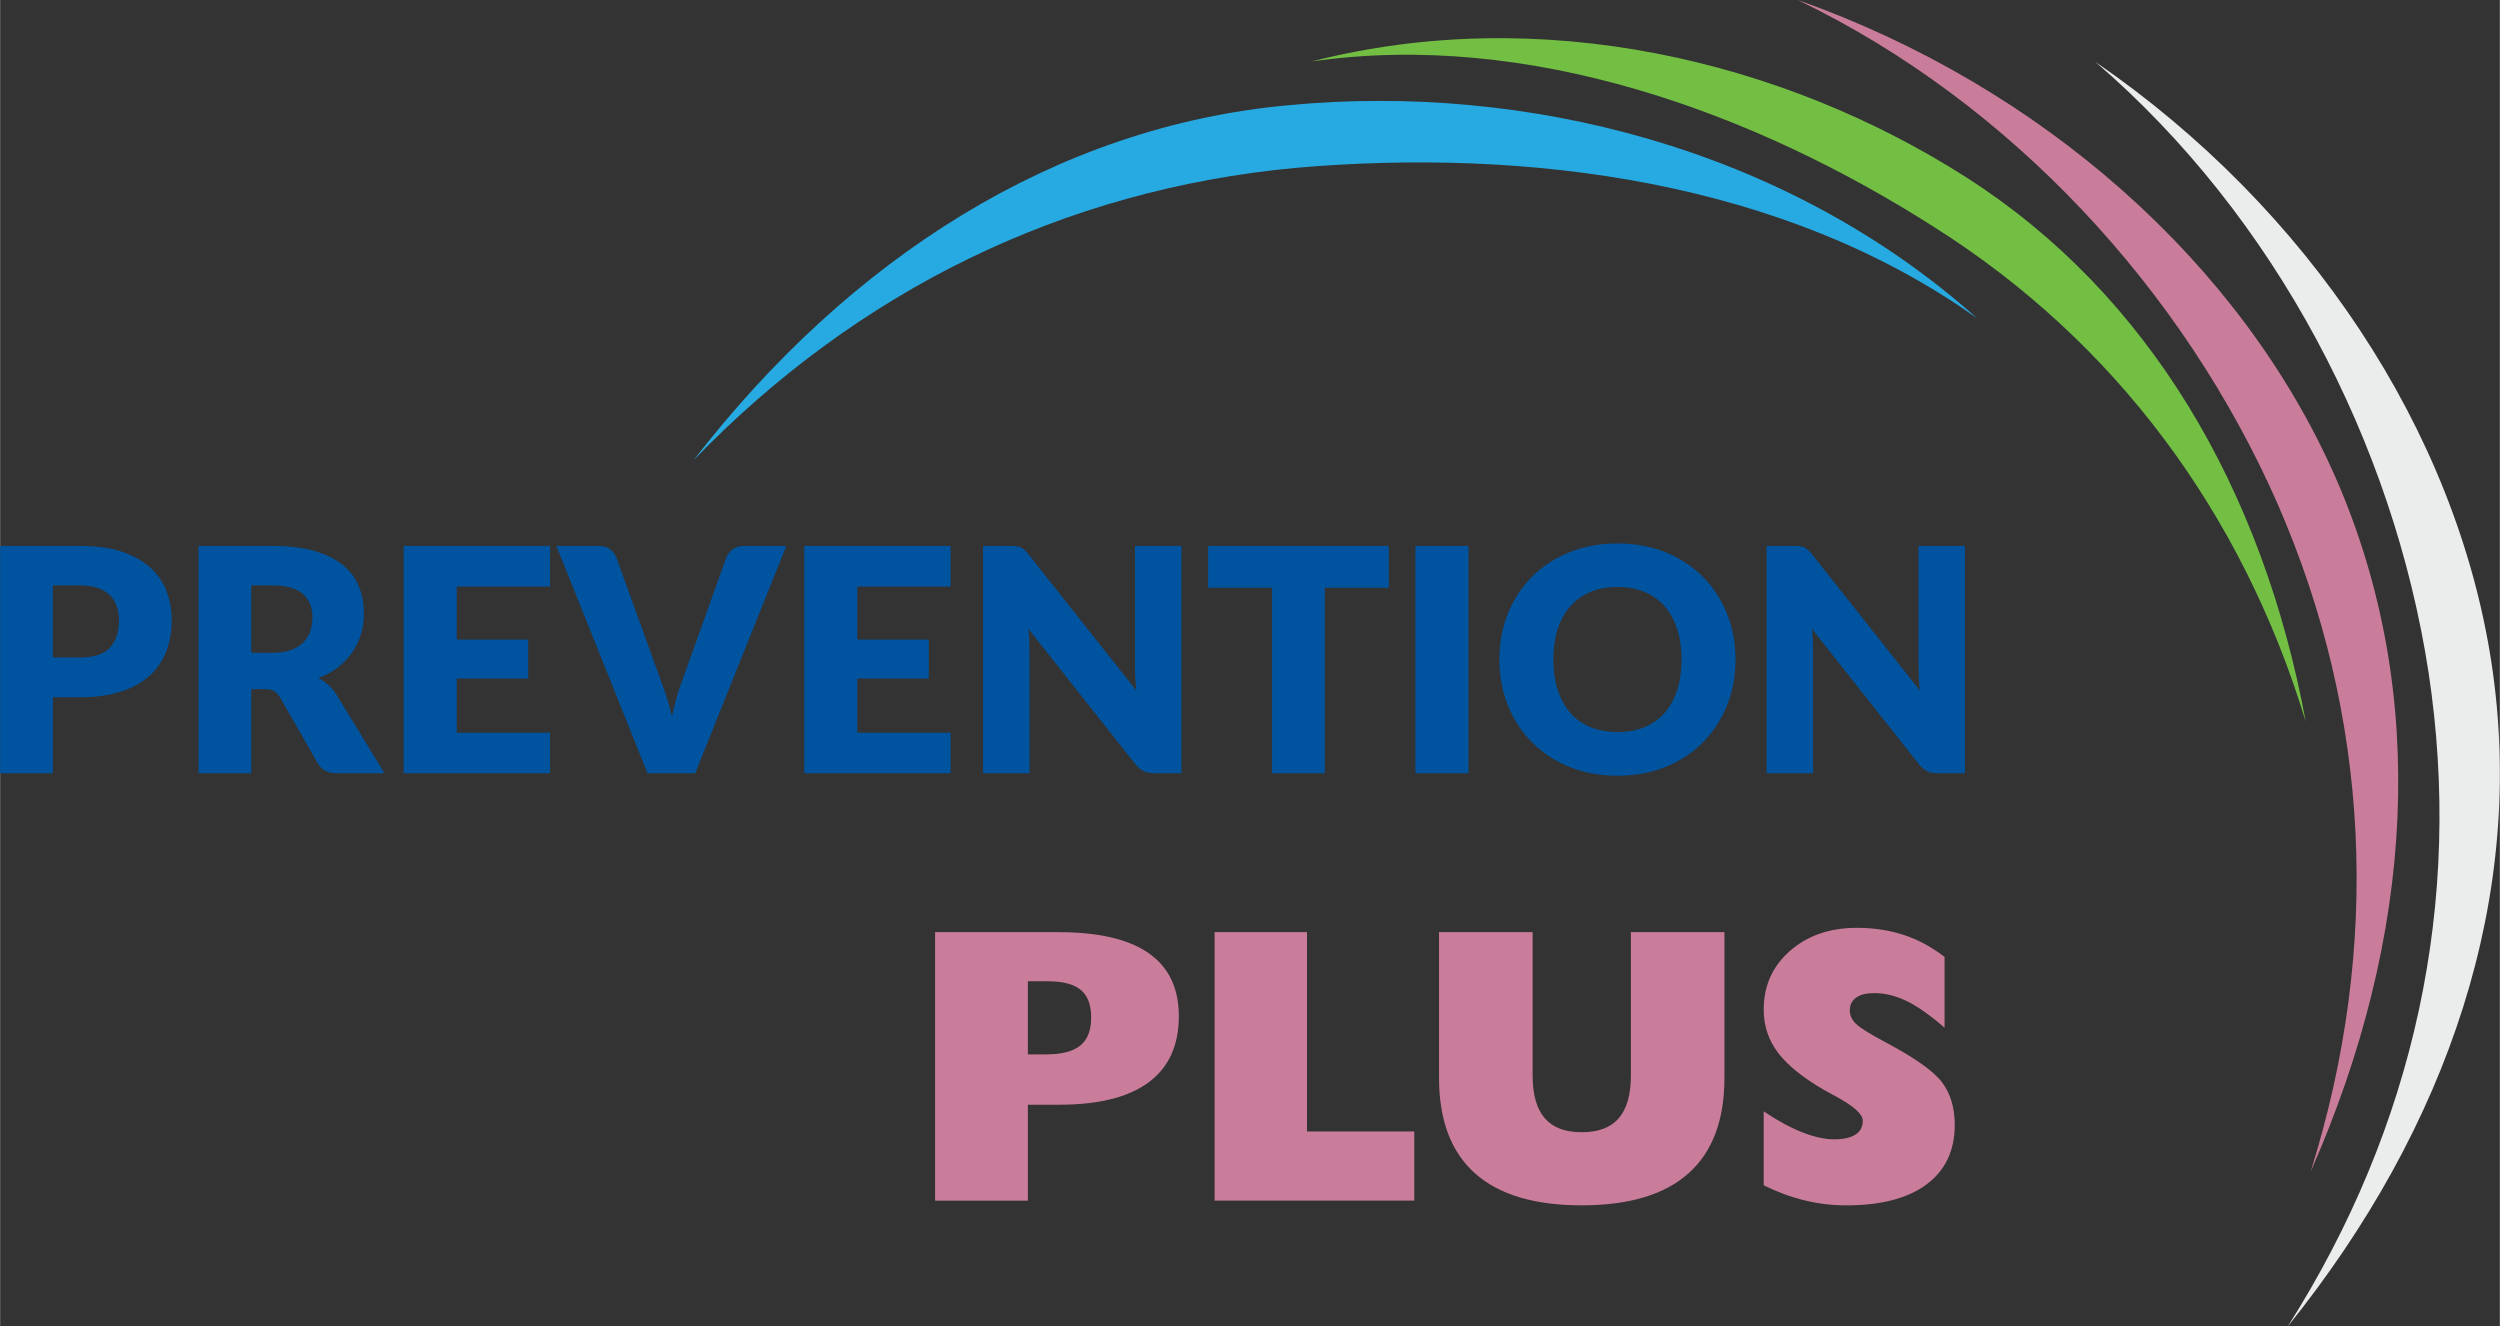 <?xml version="1.0" encoding="UTF-8"?>
<!DOCTYPE svg PUBLIC "-//W3C//DTD SVG 1.1//EN" "http://www.w3.org/Graphics/SVG/1.1/DTD/svg11.dtd">
<!-- Creator: CorelDRAW 2020 (64-Bit) -->
<svg xmlns="http://www.w3.org/2000/svg" xml:space="preserve" width="1.538in" height="0.816in" version="1.1" style="shape-rendering:geometricPrecision; text-rendering:geometricPrecision; image-rendering:optimizeQuality; fill-rule:evenodd; clip-rule:evenodd"
viewBox="0 0 3156.27 1674.77"
 xmlns:xlink="http://www.w3.org/1999/xlink"
 xmlns:xodm="http://www.corel.com/coreldraw/odm/2003">
 <rect x="0" y="0" width="3156.27" height="1674.77" fill="#333333" stroke="none"/>
 <defs>
  <style type="text/css">
   <![CDATA[
    .fil4 {fill:#EBECEC;fill-rule:nonzero}
    .fil0 {fill:#00539F;fill-rule:nonzero}
    .fil3 {fill:#27AAE1;fill-rule:nonzero}
    .fil1 {fill:#72BF44;fill-rule:nonzero}
    .fil2 {fill:#CA7D9A;fill-rule:nonzero}
    .fil5 {fill:#CA7D9A;fill-rule:nonzero}
   ]]>
  </style>
 </defs>
 <g id="Layer_x0020_1">
  <g id="_2283465988000">
   <path class="fil0" d="M101.24 830.16c17.33,0 29.81,-4.14 37.42,-12.41 7.62,-8.27 11.42,-19.83 11.42,-34.66 0,-6.57 -0.99,-12.54 -2.96,-17.92 -1.96,-5.39 -4.92,-10.05 -8.93,-13.92 -4,-3.88 -9.06,-6.83 -15.17,-8.93 -6.1,-2.1 -13.39,-3.15 -21.79,-3.15l-34.67 0 0 90.99 34.67 0zm0 -140.83c20.22,0 37.62,2.37 52.13,7.16 14.5,4.79 26.45,11.42 35.84,19.83 9.39,8.4 16.28,18.32 20.75,29.74 4.46,11.42 6.69,23.77 6.69,37.03 0,14.31 -2.29,27.44 -6.88,39.39 -4.6,11.95 -11.63,22.19 -21.08,30.73 -9.45,8.53 -21.4,15.17 -35.91,19.96 -14.51,4.79 -31.7,7.22 -51.53,7.22l-34.67 0 0 95.92 -66.57 0 0 -286.97 101.24 0zm242.65 134.92c9.06,0 16.81,-1.19 23.18,-3.48 6.37,-2.3 11.55,-5.45 15.63,-9.52 4.06,-4.07 7.02,-8.86 8.86,-14.32 1.83,-5.45 2.76,-11.29 2.76,-17.59 0,-12.6 -4.07,-22.45 -12.28,-29.55 -8.2,-7.09 -20.94,-10.63 -38.14,-10.63l-26.78 0 0 85.09 26.78 0zm141.42 152.05l-60.27 0c-11.16,0 -19.16,-4.2 -24.03,-12.6l-47.66 -83.32c-2.23,-3.55 -4.73,-6.17 -7.48,-7.81 -2.76,-1.64 -6.7,-2.42 -11.82,-2.42l-16.93 0 0 106.16 -66.58 0 0 -286.97 93.36 0c20.75,0 38.48,2.1 53.12,6.37 14.64,4.27 26.59,10.25 35.85,17.86 9.25,7.61 15.95,16.61 20.15,26.98 4.2,10.37 6.3,21.67 6.3,33.88 0,9.32 -1.24,18.12 -3.74,26.4 -2.5,8.27 -6.17,15.88 -11.03,22.91 -4.86,7.02 -10.83,13.32 -17.99,18.84 -7.15,5.51 -15.42,10.04 -24.75,13.59 4.33,2.23 8.4,4.99 12.22,8.34 3.81,3.34 7.22,7.35 10.24,11.95l61.06 99.86zm91.19 -235.76l0 66.96 90.21 0 0 49.25 -90.21 0 0 68.34 117.79 0 0 51.22 -184.75 0 0 -286.97 184.75 0 0 51.21 -117.79 0zm416.18 -51.21l-115.02 286.97 -60.27 0 -115.03 -286.97 53.58 0c5.78,0 10.44,1.32 13.99,4.01 3.55,2.69 6.24,6.17 8.07,10.37l55.55 153.63c2.63,6.7 5.19,13.99 7.68,21.93 2.5,7.94 4.86,16.28 7.09,24.95 1.84,-8.67 3.94,-17.01 6.24,-24.95 2.29,-7.94 4.73,-15.23 7.35,-21.93l55.14 -153.63c1.45,-3.68 4.07,-7.03 7.82,-9.98 3.74,-2.96 8.33,-4.4 13.85,-4.4l53.96 0zm89.62 51.21l0 66.96 90.2 0 0 49.25 -90.2 0 0 68.34 117.78 0 0 51.22 -184.74 0 0 -286.97 184.74 0 0 51.21 -117.78 0zm409.28 -51.21l0 286.97 -34.66 0c-5.12,0 -9.39,-0.86 -12.87,-2.5 -3.47,-1.64 -6.96,-4.46 -10.37,-8.54l-135.31 -171.15c0.53,5.12 0.92,10.04 1.12,14.83 0.19,4.79 0.26,9.32 0.26,13.53l0 153.83 -58.69 0 0 -286.97 35.06 0c2.88,0 5.32,0.13 7.29,0.4 1.97,0.27 3.74,0.73 5.32,1.45 1.58,0.72 3.09,1.77 4.53,3.09 1.44,1.31 3.09,3.08 4.92,5.32l136.49 172.34c-0.65,-5.52 -1.11,-10.9 -1.37,-16.09 -0.27,-5.19 -0.4,-10.04 -0.4,-14.64l0 -151.86 58.69 0zm261.76 52.78l-80.75 0 0 234.19 -66.58 0 0 -234.19 -80.75 0 0 -52.78 228.07 0 0 52.78zm100.65 234.19l-66.96 0 0 -286.97 66.96 0 0 286.97zm337.19 -143.58c0,20.74 -3.54,40.04 -10.7,57.91 -7.16,17.86 -17.27,33.34 -30.27,46.55 -13,13.19 -28.63,23.57 -46.94,31.05 -18.32,7.48 -38.67,11.23 -60.99,11.23 -22.32,0 -42.67,-3.75 -61.05,-11.23 -18.38,-7.48 -34.08,-17.86 -47.14,-31.05 -13.06,-13.2 -23.17,-28.69 -30.33,-46.55 -7.15,-17.86 -10.76,-37.17 -10.76,-57.91 0,-20.75 3.61,-40.05 10.76,-57.91 7.16,-17.86 17.27,-33.35 30.33,-46.48 13.06,-13.13 28.76,-23.44 47.14,-30.92 18.38,-7.49 38.73,-11.23 61.05,-11.23 22.32,0 42.68,3.74 60.99,11.3 18.32,7.55 33.94,17.92 46.94,31.05 13,13.13 23.11,28.63 30.27,46.48 7.16,17.86 10.7,37.09 10.7,57.71zm-68.14 0c0,-14.18 -1.84,-26.99 -5.51,-38.35 -3.68,-11.35 -8.94,-20.94 -15.83,-28.82 -6.89,-7.88 -15.36,-13.91 -25.34,-18.11 -9.98,-4.2 -21.34,-6.3 -34.08,-6.3 -12.86,0 -24.29,2.1 -34.33,6.3 -10.04,4.2 -18.52,10.24 -25.41,18.11 -6.89,7.88 -12.21,17.47 -15.88,28.82 -3.68,11.36 -5.52,24.17 -5.52,38.35 0,14.31 1.84,27.12 5.52,38.47 3.68,11.36 8.99,21.01 15.88,28.89 6.89,7.88 15.37,13.85 25.41,17.99 10.04,4.14 21.47,6.24 34.33,6.24 12.74,0 24.1,-2.1 34.08,-6.24 9.98,-4.14 18.45,-10.11 25.34,-17.99 6.89,-7.89 12.15,-17.53 15.83,-28.89 3.67,-11.35 5.51,-24.16 5.51,-38.47zm357.87 -143.39l0 286.97 -34.66 0c-5.12,0 -9.39,-0.86 -12.87,-2.5 -3.48,-1.64 -6.96,-4.46 -10.37,-8.54l-135.31 -171.15c0.53,5.12 0.92,10.04 1.11,14.83 0.2,4.79 0.27,9.32 0.27,13.53l0 153.83 -58.7 0 0 -286.97 35.07 0c2.88,0 5.32,0.13 7.29,0.4 1.96,0.27 3.74,0.73 5.32,1.45 1.58,0.72 3.09,1.77 4.52,3.09 1.45,1.31 3.09,3.08 4.93,5.32l136.49 172.34c-0.65,-5.52 -1.11,-10.9 -1.38,-16.09 -0.26,-5.19 -0.39,-10.04 -0.39,-14.64l0 -151.86 58.69 0z"/>
   <path class="fil1" d="M2482.32 223.77c231.06,147.6 374.57,394.09 428.87,687.56 -80.09,-264.27 -241.22,-480.5 -468.7,-624.28 -228.53,-145.98 -513.41,-248.96 -786.56,-209.42 289.44,-74.06 594.24,-2.01 826.39,146.14z"/>
   <path class="fil2" d="M2949.13 603.63c119.06,272.35 99.04,579.52 -31.75,875.63 89.57,-285.44 75.29,-575.27 -41.81,-843.22 -118.25,-269 -335.78,-506.06 -605.81,-636.04 306.92,108.64 560.16,331.64 679.36,603.63z"/>
   <path class="fil3" d="M1627.74 132.76c-295.28,26.57 -555.11,193.52 -752.26,448.39 207.12,-214.45 467.43,-341.75 759.67,-369.13 291.93,-25.64 616.63,15.55 861.27,190.05 -242.87,-216.81 -572.86,-297.3 -868.68,-269.31z"/>
   <path class="fil4" d="M3145.74 837.2c44.52,293.88 -54.33,585.41 -257.29,837.57 160.4,-252.53 221.61,-536.19 177.85,-825.31 -44.58,-290.45 -193.36,-575.72 -420.54,-771.16 268.34,184.37 455.24,465.32 499.98,758.9z"/>
   <path class="fil5" d="M1297.67 1331.33l22.75 0c19.85,0 34.33,-3.72 43.51,-11.25 9.11,-7.53 13.65,-19.28 13.65,-35.24 0,-16.05 -4.39,-27.63 -13.07,-34.91 -8.69,-7.28 -22.66,-10.92 -41.86,-10.92l-24.98 0 0 92.32zm-117.14 184.64l0 -339.01 155.36 0c50.87,0 89.01,8.85 114.32,26.56 25.4,17.7 38.06,44.25 38.06,79.58 0,36.9 -12.74,64.69 -38.14,83.55 -25.48,18.78 -63.04,28.21 -112.75,28.21l-39.71 0 0 121.11 -117.14 0zm352.9 0l0 -339.01 116.65 0 0 251.65 135.5 0 0 87.36 -252.15 0zm283.42 -339.01l118.13 0 0 181.17c0,24.07 5.13,42.02 15.3,53.77 10.18,11.83 25.73,17.7 46.74,17.7 21.02,0 36.56,-5.87 46.74,-17.7 10.17,-11.75 15.3,-29.7 15.3,-53.77l0 -181.17 118.13 0 0 184.06c0,53.36 -15.14,93.48 -45.34,120.44 -30.19,26.97 -75.2,40.45 -134.92,40.45 -59.64,0 -104.57,-13.48 -134.76,-40.45 -30.19,-26.96 -45.34,-67.09 -45.34,-120.44l0 -184.06zm409.91 319.65l0 -93.31c17.29,11.58 33.42,20.35 48.48,26.31 15.05,5.95 28.54,8.94 40.45,8.94 11.83,0 20.76,-1.99 26.96,-5.96 6.12,-3.89 9.19,-9.76 9.19,-17.53 0,-8.19 -11.34,-18.45 -34,-30.69 -6.12,-3.39 -10.83,-5.95 -14.07,-7.69 -27.46,-15.88 -47.15,-31.77 -59.06,-47.65 -12,-15.97 -17.95,-34 -17.95,-54.19 0,-30.11 11.09,-54.84 33.18,-74.2 22.17,-19.44 50.3,-29.12 84.38,-29.12 21.51,0 41.28,2.98 59.4,9.02 18.11,5.95 35.24,15.22 51.37,27.71l0 89.34c-18.28,-15.88 -34.33,-27.13 -48.07,-33.75 -13.74,-6.63 -27.3,-9.93 -40.79,-9.93 -9.84,0 -17.45,1.9 -22.74,5.7 -5.38,3.81 -8.02,9.19 -8.02,16.14 0,5.95 2.4,11.5 7.28,16.46 4.88,5.05 17.2,12.82 36.97,23.33 37.8,20.01 61.96,37.14 72.47,51.37 10.51,14.23 15.8,31.93 15.8,53.28 0,32.42 -11.83,57.58 -35.49,75.2 -23.75,17.7 -57.49,26.55 -101.5,26.55 -17.79,0 -35.24,-2.07 -52.45,-6.29 -17.2,-4.14 -34.49,-10.5 -51.78,-19.03z"/>
  </g>
 </g>
</svg>
